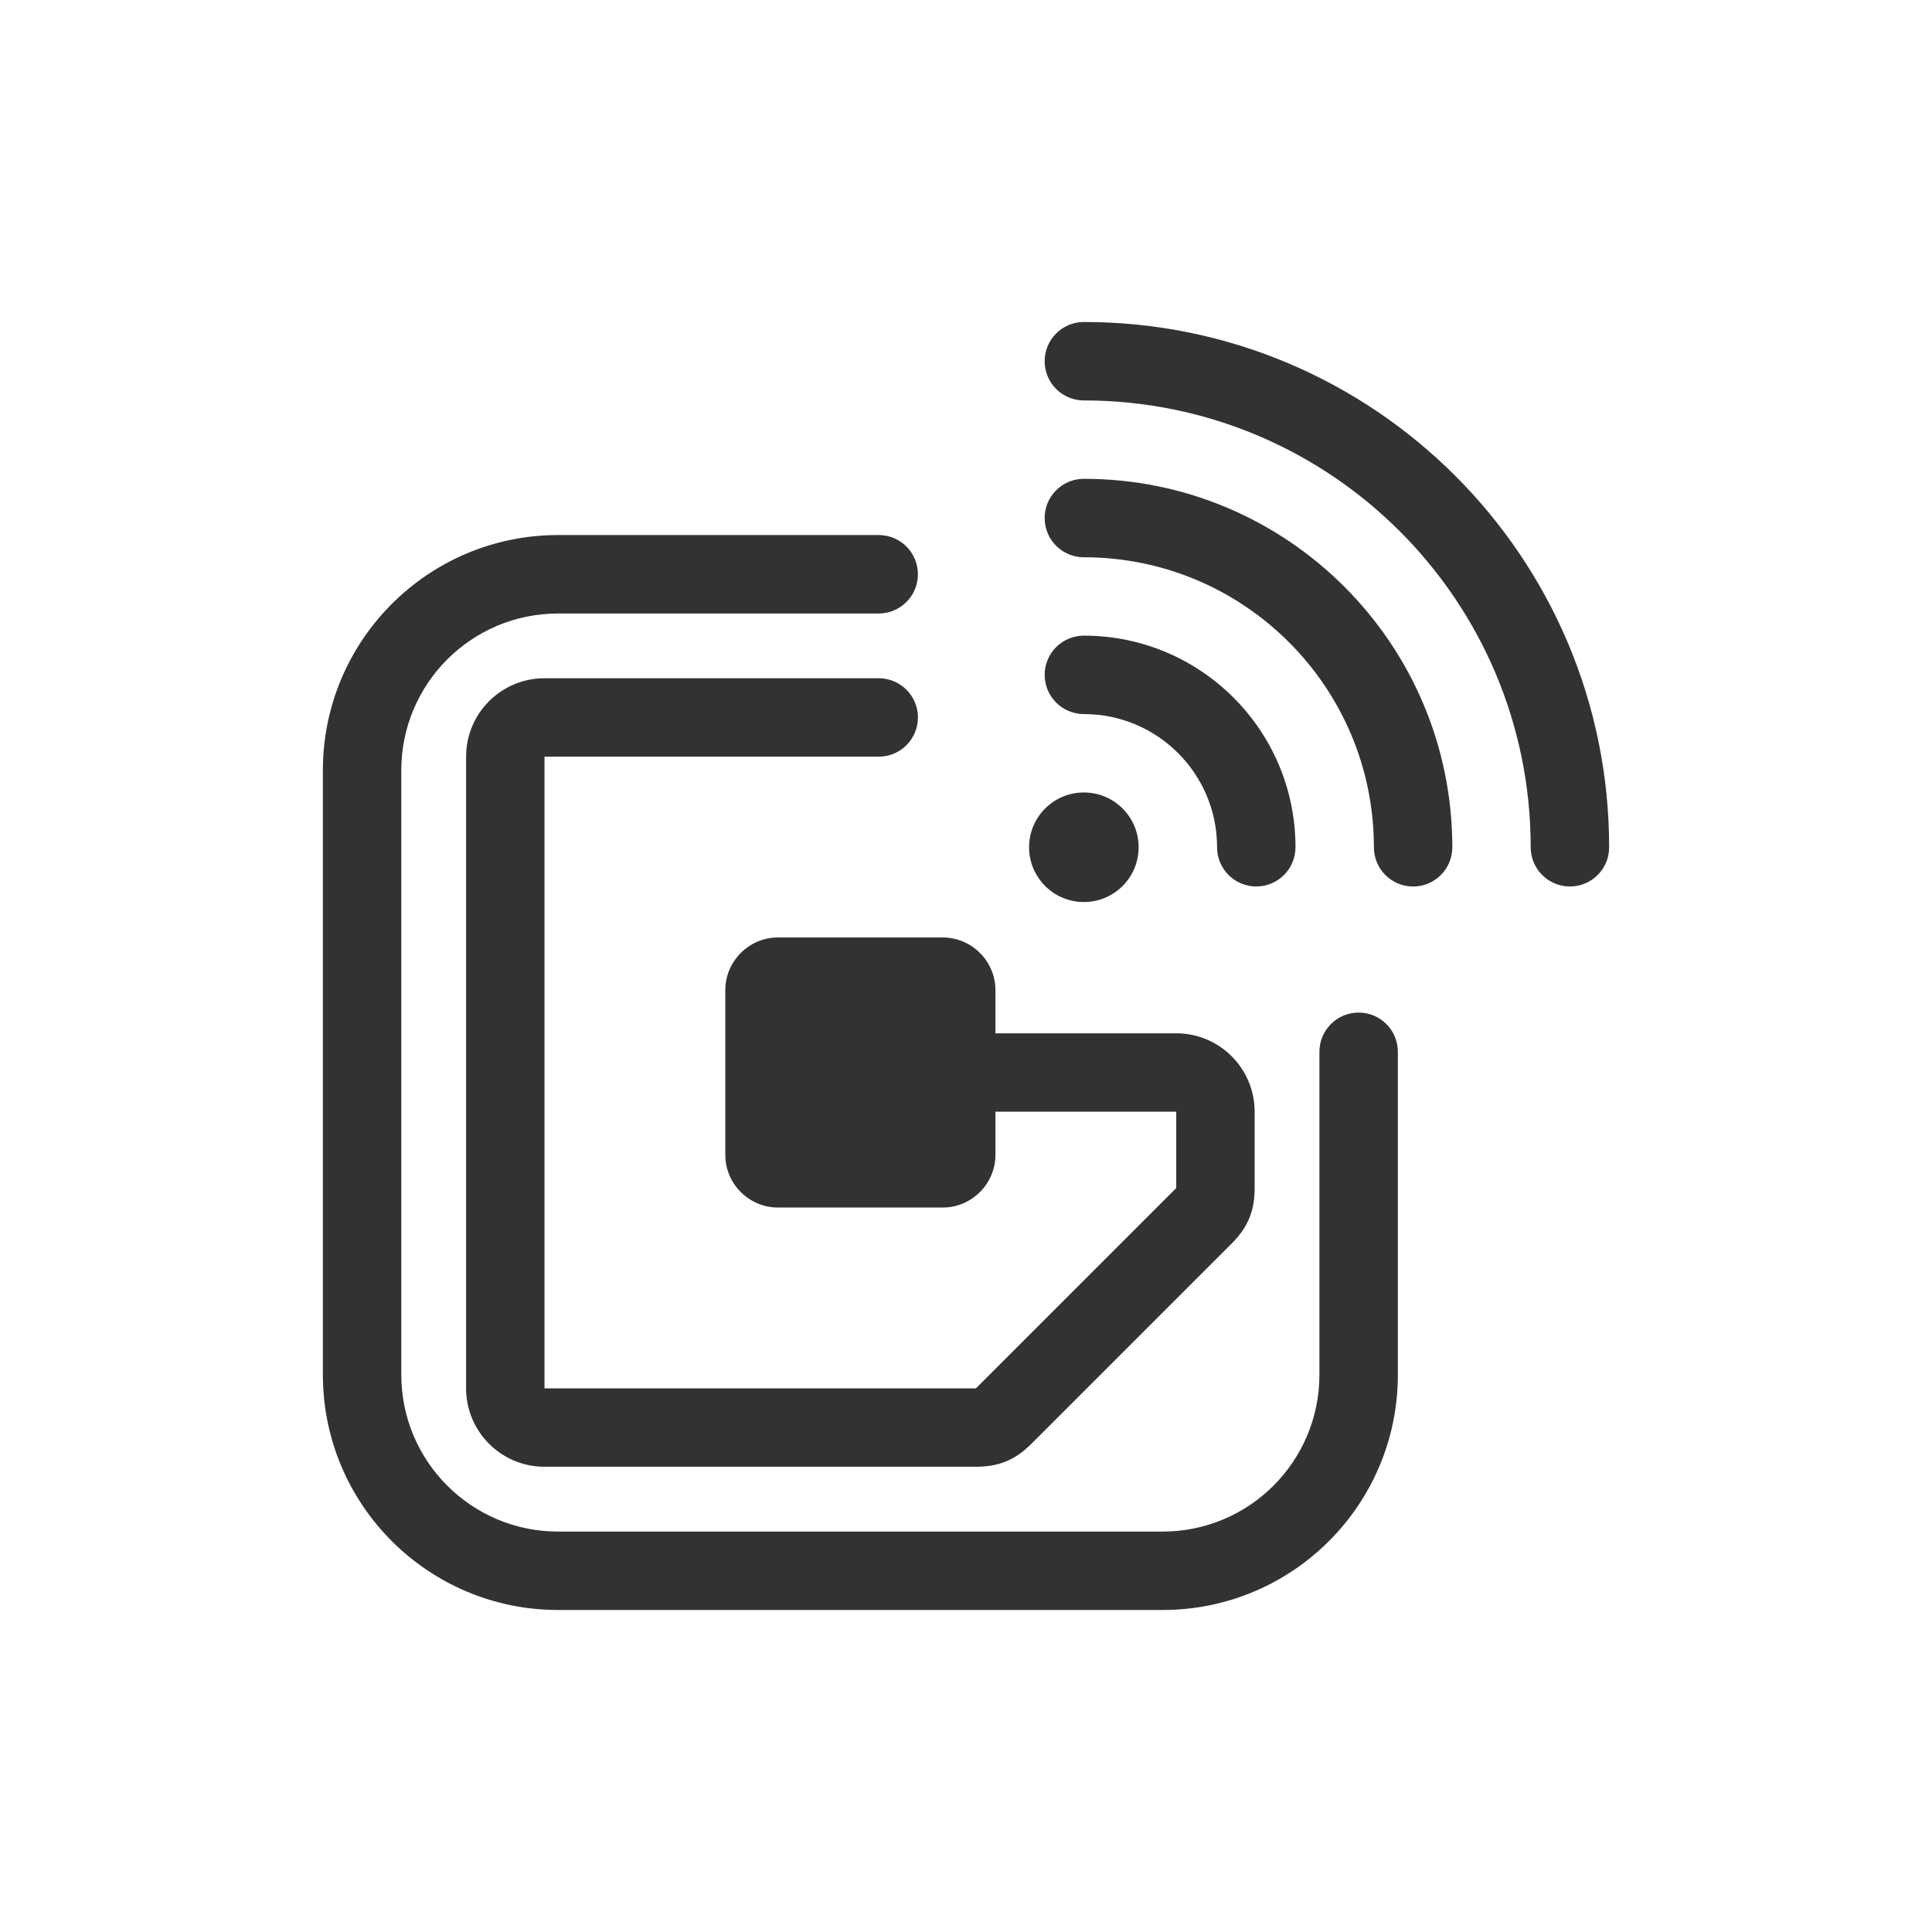 <?xml version="1.0" encoding="utf-8"?>
<!-- Generator: Adobe Illustrator 16.0.0, SVG Export Plug-In . SVG Version: 6.00 Build 0)  -->
<!DOCTYPE svg PUBLIC "-//W3C//DTD SVG 1.1//EN" "http://www.w3.org/Graphics/SVG/1.1/DTD/svg11.dtd">
<svg version="1.1" id="Layer_1" xmlns="http://www.w3.org/2000/svg" xmlns:xlink="http://www.w3.org/1999/xlink" x="0px" y="0px"
	 width="85.04px" height="85.039px" viewBox="-7.095 -7.084 85.04 85.039" enable-background="new -7.095 -7.084 85.04 85.039"
	 xml:space="preserve">
<g>
	<path fill="#323232" d="M46.476,30.208c0,0.954,0.772,1.727,1.725,1.727c0.953,0,1.727-0.772,1.727-1.727
		c0-5.144-4.17-9.313-9.314-9.313c-0.953,0-1.726,0.772-1.726,1.725c0,0.954,0.772,1.727,1.726,1.727
		C43.852,24.347,46.476,26.97,46.476,30.208z"/>
	<path fill="#323232" d="M40.613,7.089c-0.953,0-1.726,0.773-1.726,1.727s0.772,1.726,1.726,1.726
		c10.863,0,19.668,8.805,19.668,19.667c0,0.954,0.772,1.727,1.726,1.727c0.952,0,1.727-0.772,1.727-1.727
		C63.733,17.44,53.381,7.089,40.613,7.089z"/>
	<path fill="#323232" d="M52.708,37.486c-0.954,0-1.727,0.773-1.727,1.728c0,6.334,0,7.879,0,14.215
		c0,3.812-3.089,6.902-6.901,6.902c-10.467,0-16.142,0-26.608,0c-3.813,0-6.903-3.091-6.903-6.902c0-10.466,0-16.14,0-26.607
		c0-3.813,3.09-6.902,6.903-6.902c6.301,0,7.809,0,14.11,0c0.954,0,1.726-0.773,1.726-1.726c0-0.954-0.772-1.727-1.726-1.727
		c-6.301,0-7.809,0-14.11,0c-5.718,0-10.355,4.636-10.355,10.354c0,10.467,0,16.142,0,26.607c0,5.719,4.637,10.354,10.355,10.354
		c10.466,0,16.141,0,26.608,0c5.718,0,10.354-4.635,10.354-10.354c0-6.336,0-7.881,0-14.215
		C54.434,38.259,53.661,37.486,52.708,37.486z"/>
	<circle fill="#323232" cx="40.613" cy="30.209" r="2.411"/>
	<path fill="#323232" d="M40.613,13.992c-0.953,0-1.726,0.772-1.726,1.727c0,0.953,0.772,1.726,1.726,1.726
		c7.051,0,12.766,5.715,12.766,12.765c0,0.954,0.772,1.727,1.726,1.727s1.726-0.772,1.726-1.727
		C56.83,21.253,49.568,13.992,40.613,13.992z"/>
	<path fill="#323232" d="M24.83,36.504v7.239c0,1.282,1.043,2.325,2.325,2.325h7.241c1.281,0,2.325-1.043,2.325-2.325V41.85
		c3.057,0,4.713,0,7.958,0c0,1.719,0,1.642,0,3.36c-2.939,2.939-5.877,5.878-8.818,8.817c-7.526,0-11.459,0-18.989,0
		c0-5.553,0-10.094,0-14.696c0-4.074,0-8.196,0-13.109c6.302,0,8.409,0,14.711,0c0.953,0,1.726-0.773,1.726-1.726
		c0-0.953-0.772-1.726-1.726-1.726c-6.301,0-8.409,0-14.711,0c-1.905,0-3.451,1.544-3.451,3.451c0,10.468,0,17.34,0,27.806
		c0,1.906,1.545,3.45,3.451,3.45c7.529,0,11.462,0,18.989,0c1.01,0,1.728-0.297,2.442-1.009c2.94-2.939,5.878-5.879,8.817-8.817
		c0.714-0.714,1.01-1.431,1.01-2.441c0-1.717,0-1.64,0-3.359c0-1.906-1.545-3.452-3.451-3.452c-3.246,0-4.901,0-7.958,0v-1.894
		c0-1.282-1.044-2.325-2.326-2.325h-7.24C25.873,34.18,24.83,35.223,24.83,36.504z"/>
</g>
</svg>
